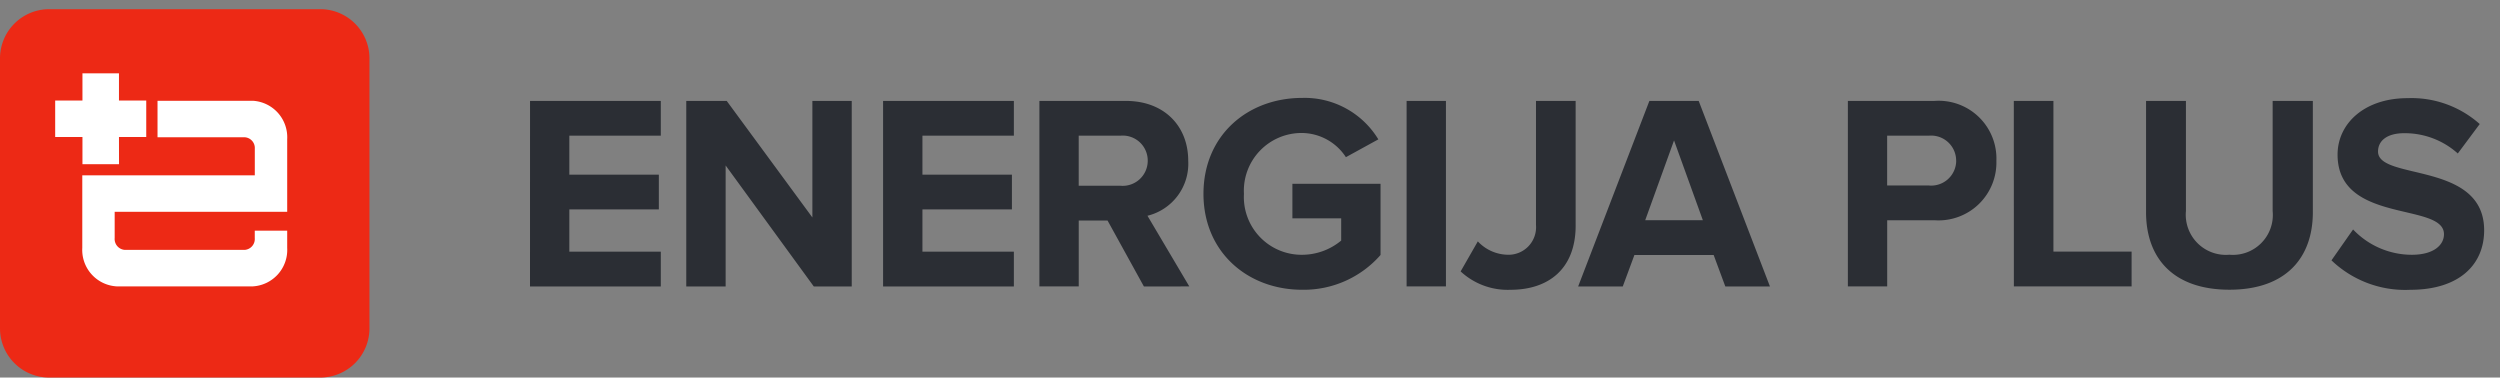 <?xml version="1.0" encoding="UTF-8"?>
<svg xmlns="http://www.w3.org/2000/svg" xmlns:xlink="http://www.w3.org/1999/xlink" width="245" height="37" viewBox="0 0 245 37">
  <rect x="0" y="0" width="245" height="37" fill="#808080" stroke="none"/>
  <defs>
    <clipPath id="clip-path">
      <path id="Path_4" data-name="Path 4" d="M0,4.4H243.443V-31.7H0Z" transform="translate(0 31.695)" fill="none"></path>
    </clipPath>
    <clipPath id="clip-Web_1920_1">
      <rect width="245" height="37"></rect>
    </clipPath>
  </defs>
  <g id="Web_1920_1" data-name="Web 1920 – 1" clip-path="url(#clip-Web_1920_1)">
    <g id="Group_5" data-name="Group 5" transform="translate(0 32.595)">
      <g id="Group_4" data-name="Group 4" transform="translate(0 -31.695)" clip-path="url(#clip-path)">
        <g id="Group_1" data-name="Group 1" transform="translate(51.943 8.692)">
          <path id="Path_1" data-name="Path 1" d="M23.051.665,25.2-2.222a10.058,10.058,0,0,0-7.063-2.536c-4.263,0-6.868,2.51-6.868,5.533,0,6.841,10.428,4.634,10.428,7.8,0,1.063-1.006,2.016-3.153,2.016a7.939,7.939,0,0,1-5.755-2.481l-2.118,3.026a10.436,10.436,0,0,0,7.711,2.888c4.86,0,7.252-2.507,7.252-5.833,0-6.785-10.4-4.852-10.4-7.714,0-1.088.924-1.8,2.551-1.8a7.772,7.772,0,0,1,5.27,1.99M8.845,6.417v-10.9H4.907V6.306a3.911,3.911,0,0,1-4.236,4.28,3.932,3.932,0,0,1-4.263-4.28V-4.485H-7.5v10.9c0,4.5,2.659,7.6,8.173,7.6s8.173-3.108,8.173-7.6m-29.3,7.278H-8.917v-3.41h-7.66V-4.485h-3.883Zm-1.712-12.32a5.664,5.664,0,0,0-6.084-5.86h-8.472v18.18h3.854V7.206h4.617a5.671,5.671,0,0,0,6.084-5.832m-3.939,0A2.449,2.449,0,0,1-28.8,3.8h-4.073V-1.079H-28.8a2.454,2.454,0,0,1,2.69,2.453m-22.623,12.32h4.374L-51.34-4.485h-4.834l-6.98,18.18h4.373l1.14-3.082h7.767Zm-2.2-6.489h-5.649l2.825-7.82ZM-63.4,7.724V-4.485h-3.886V7.67a2.7,2.7,0,0,1-2.822,2.917,4.1,4.1,0,0,1-2.878-1.309l-1.685,2.944a6.776,6.776,0,0,0,4.89,1.8c3.691,0,6.382-2.017,6.382-6.3m-16.567,5.97h3.855V-4.485h-3.855Zm-2.554-3.082V3.638h-8.638V7.017h4.781V9.2a6.018,6.018,0,0,1-3.83,1.392,5.658,5.658,0,0,1-5.7-5.969,5.656,5.656,0,0,1,5.7-5.967,5.2,5.2,0,0,1,4.292,2.37l3.179-1.745a8.446,8.446,0,0,0-7.471-4.062c-5.324,0-9.666,3.652-9.666,9.4,0,5.723,4.343,9.4,9.666,9.4a10,10,0,0,0,7.687-3.408m-18.741,3.082-4.1-6.926a5.251,5.251,0,0,0,3.994-5.394c0-3.379-2.336-5.86-6.109-5.86h-8.475v18.18h3.854V7.237h2.826l3.559,6.458Zm-6.76-9.868H-112.1V-1.079h4.078a2.449,2.449,0,0,1,2.687,2.427,2.459,2.459,0,0,1-2.687,2.478m-23.249,9.868h12.817v-3.41h-8.96V6.143h8.77v-3.4h-8.77V-1.079h8.96V-4.485h-12.817Zm-6.792,0h3.72V-4.485H-138.2V6.934l-8.392-11.419h-3.967v18.18h3.859V1.838Zm-27.81,0h12.818v-3.41h-8.963V6.143h8.772v-3.4h-8.772V-1.079h8.963V-4.485H-165.87Z" transform="translate(165.87 4.785)" fill="#2b2e34"></path>
        </g>
        <g id="Group_2" data-name="Group 2" transform="translate(0 0)">
          <path id="Path_2" data-name="Path 2" d="M0,3.817V-22.655a4.82,4.82,0,0,1,4.827-4.813H31.379a4.821,4.821,0,0,1,4.828,4.813V3.817a4.822,4.822,0,0,1-4.828,4.814H4.827A4.821,4.821,0,0,1,0,3.817" transform="translate(0 27.468)" fill="#ed2915"></path>
        </g>
        <g id="Group_3" data-name="Group 3" transform="translate(5.403 6.289)">
          <path id="Path_3" data-name="Path 3" d="M2.387,1.881V2.6A1.072,1.072,0,0,1,1.4,3.764H-10.35A1.072,1.072,0,0,1-11.342,2.6V.033H2.387v0H5.565V-7.075a3.581,3.581,0,0,0-3.352-3.773H-2.876l-4.267,0v3.575H1.4a1.055,1.055,0,0,1,.991,1.115V-3.54H-11.342v0h-3.174V3.564a3.579,3.579,0,0,0,3.351,3.775H2.213A3.58,3.58,0,0,0,5.565,3.564V1.881ZM-10.921-7.3h2.673v-3.574h-2.673v-2.664H-14.5v2.664h-2.672V-7.3H-14.5v2.665h3.584Z" transform="translate(17.177 13.536)" fill="#fff"></path>
        </g>
      </g>
    </g>
  </g>
</svg>
